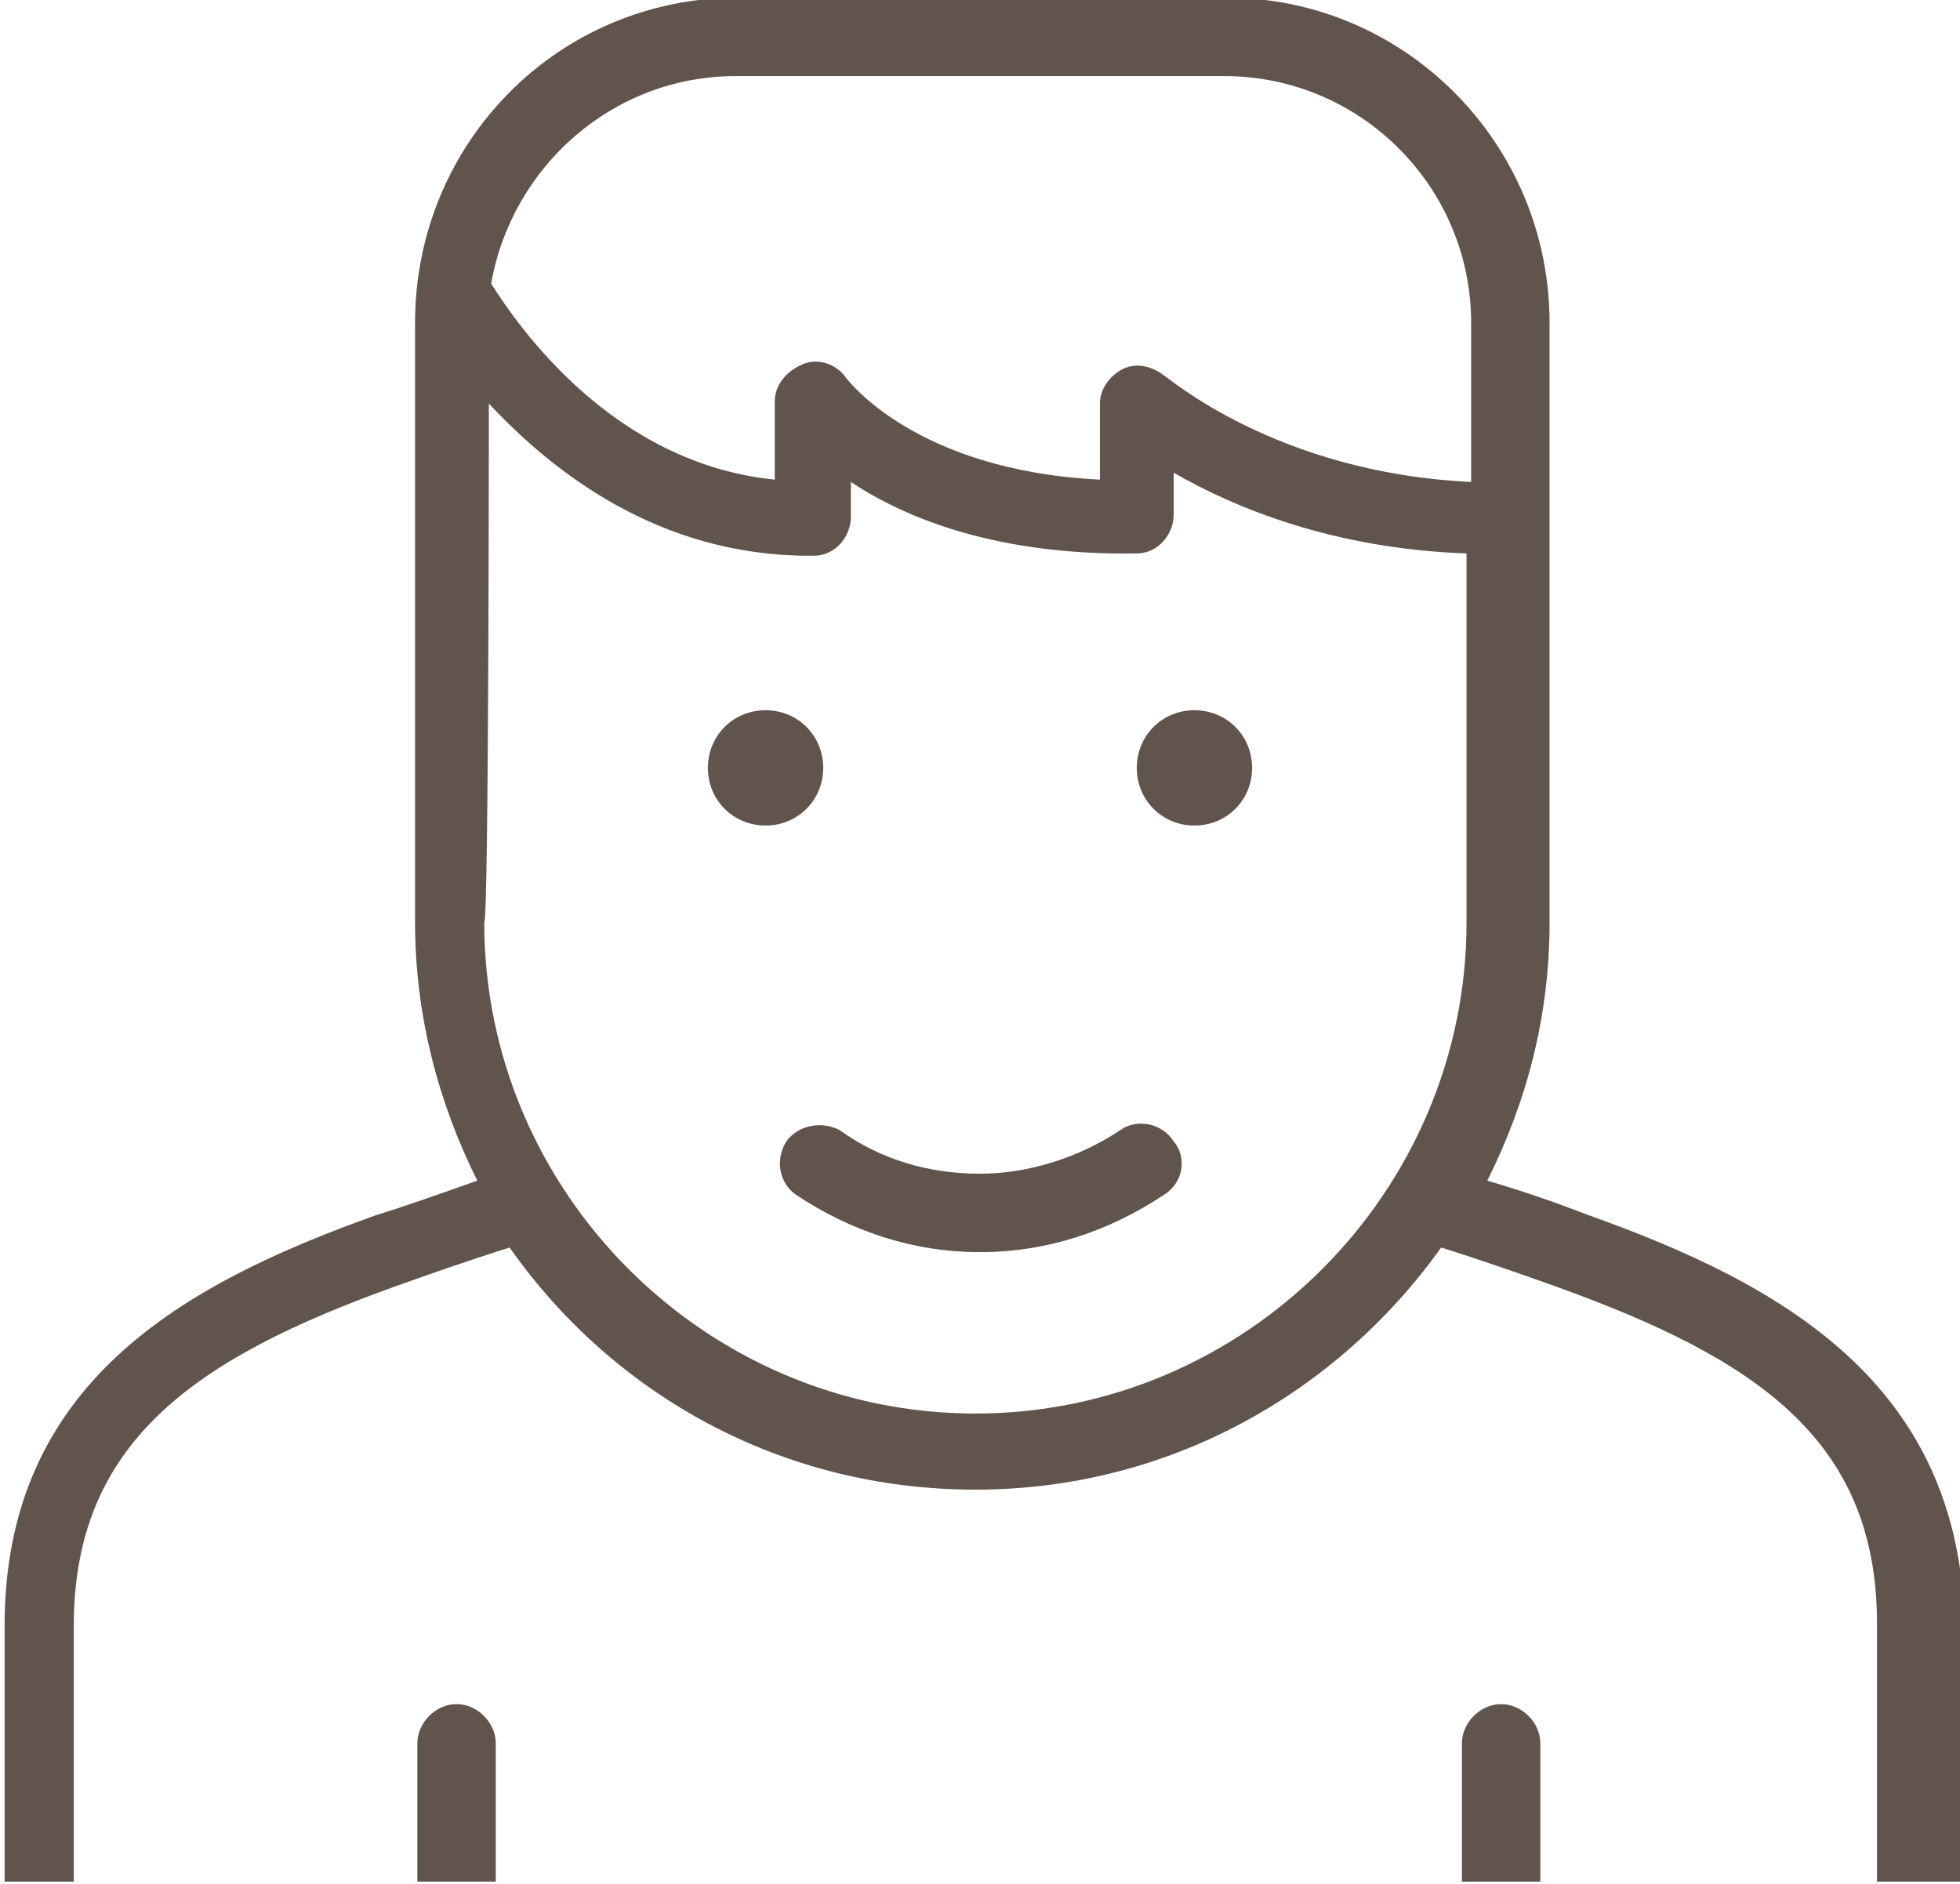 <?xml version="1.0" encoding="utf-8"?>
<!-- Generator: Adobe Illustrator 19.0.0, SVG Export Plug-In . SVG Version: 6.00 Build 0)  -->
<svg version="1.1" id="Capa_1" xmlns="http://www.w3.org/2000/svg" xmlns:xlink="http://www.w3.org/1999/xlink" x="0px" y="0px"
	 viewBox="-436 239 85 81.7" style="enable-background:new -436 239 85 81.7;" xml:space="preserve">
<style type="text/css">
	.st0{fill:#61544C;}
</style>
<g id="Capa_1_1_">
	<g>
		<path class="st0" d="M-354.3,320.6h-14.9v-6c0-0.9-0.8-1.7-1.7-1.7c-0.9,0-1.7,0.8-1.7,1.7v6h-41.9v-6c0-0.9-0.8-1.7-1.7-1.7
			c-0.9,0-1.7,0.8-1.7,1.7v6h-14.9v-11.1c0-8,5.3-11.6,13.9-14.7c1.4-0.5,3.1-1.1,5-1.7c4.5,6.4,11.8,10.5,20.2,10.5
			s15.7-4.2,20.2-10.5c1.9,0.6,3.6,1.2,5,1.7c8.6,3.1,13.9,6.6,13.9,14.6V320.6z M-404.1,242.3h21.2c5.9,0,10.7,4.8,10.7,10.7v6.9
			c-8.5-0.4-13.2-4.6-13.3-4.6c-0.5-0.4-1.2-0.6-1.8-0.3c-0.6,0.3-1,0.9-1,1.5c0,0,0,1.6,0,3.3c-8-0.4-10.9-4.3-11-4.4
			c-0.4-0.6-1.2-0.9-1.9-0.6s-1.2,0.9-1.2,1.6c0,0,0,1.8,0,3.4c-7-0.7-11.1-6.6-12.3-8.5C-413.8,246.2-409.4,242.3-404.1,242.3
			 M-414.8,256.5c2.8,3,7.4,6.6,13.9,6.6c0.1,0,0.2,0,0.2,0c0.9,0,1.6-0.8,1.6-1.7c0-0.4,0-1,0-1.5c2.4,1.6,6.4,3.2,12.4,3.1
			c0.9,0,1.6-0.8,1.6-1.7c0-0.5,0-1.2,0-1.8c2.6,1.5,6.9,3.3,12.7,3.5V279c0,11.7-9.6,21.3-21.3,21.3c-11.7,0-21.3-9.6-21.3-21.3
			C-414.8,279-414.8,256.5-414.8,256.5z M-367.1,291.7c-1.3-0.5-2.7-1-4.4-1.5c1.7-3.4,2.7-7.1,2.7-11.2v-26c0-7.8-6.3-14.1-14-14.1
			h-21.2c-7.8,0-14,6.3-14,14.1v26c0,4,1,7.8,2.7,11.2c-1.7,0.6-3.1,1.1-4.4,1.5c-8.4,3-16.1,7.3-16.1,17.8v11.1l0,0h85l0,0v-11.1
			C-351,299-358.7,294.7-367.1,291.7"/>
		<path class="st0" d="M-402.8,274.8c1.4,0,2.5-1.1,2.5-2.5c0-1.4-1.1-2.5-2.5-2.5c-1.4,0-2.5,1.1-2.5,2.5
			C-405.3,273.7-404.2,274.8-402.8,274.8"/>
		<path class="st0" d="M-384.2,274.8c1.4,0,2.5-1.1,2.5-2.5c0-1.4-1.1-2.5-2.5-2.5c-1.4,0-2.5,1.1-2.5,2.5
			C-386.7,273.7-385.6,274.8-384.2,274.8"/>
		<path class="st0" d="M-401.9,288.5c-0.5,0.8-0.3,1.8,0.4,2.3c2.4,1.6,5.1,2.5,8,2.5s5.6-0.9,8-2.5c0.8-0.5,1-1.6,0.4-2.3
			c-0.5-0.8-1.6-1-2.3-0.5c-1.8,1.2-4,1.9-6.1,1.9c-2.2,0-4.3-0.6-6.1-1.9C-400.4,287.6-401.4,287.8-401.9,288.5"/>
	</g>
</g>
</svg>
